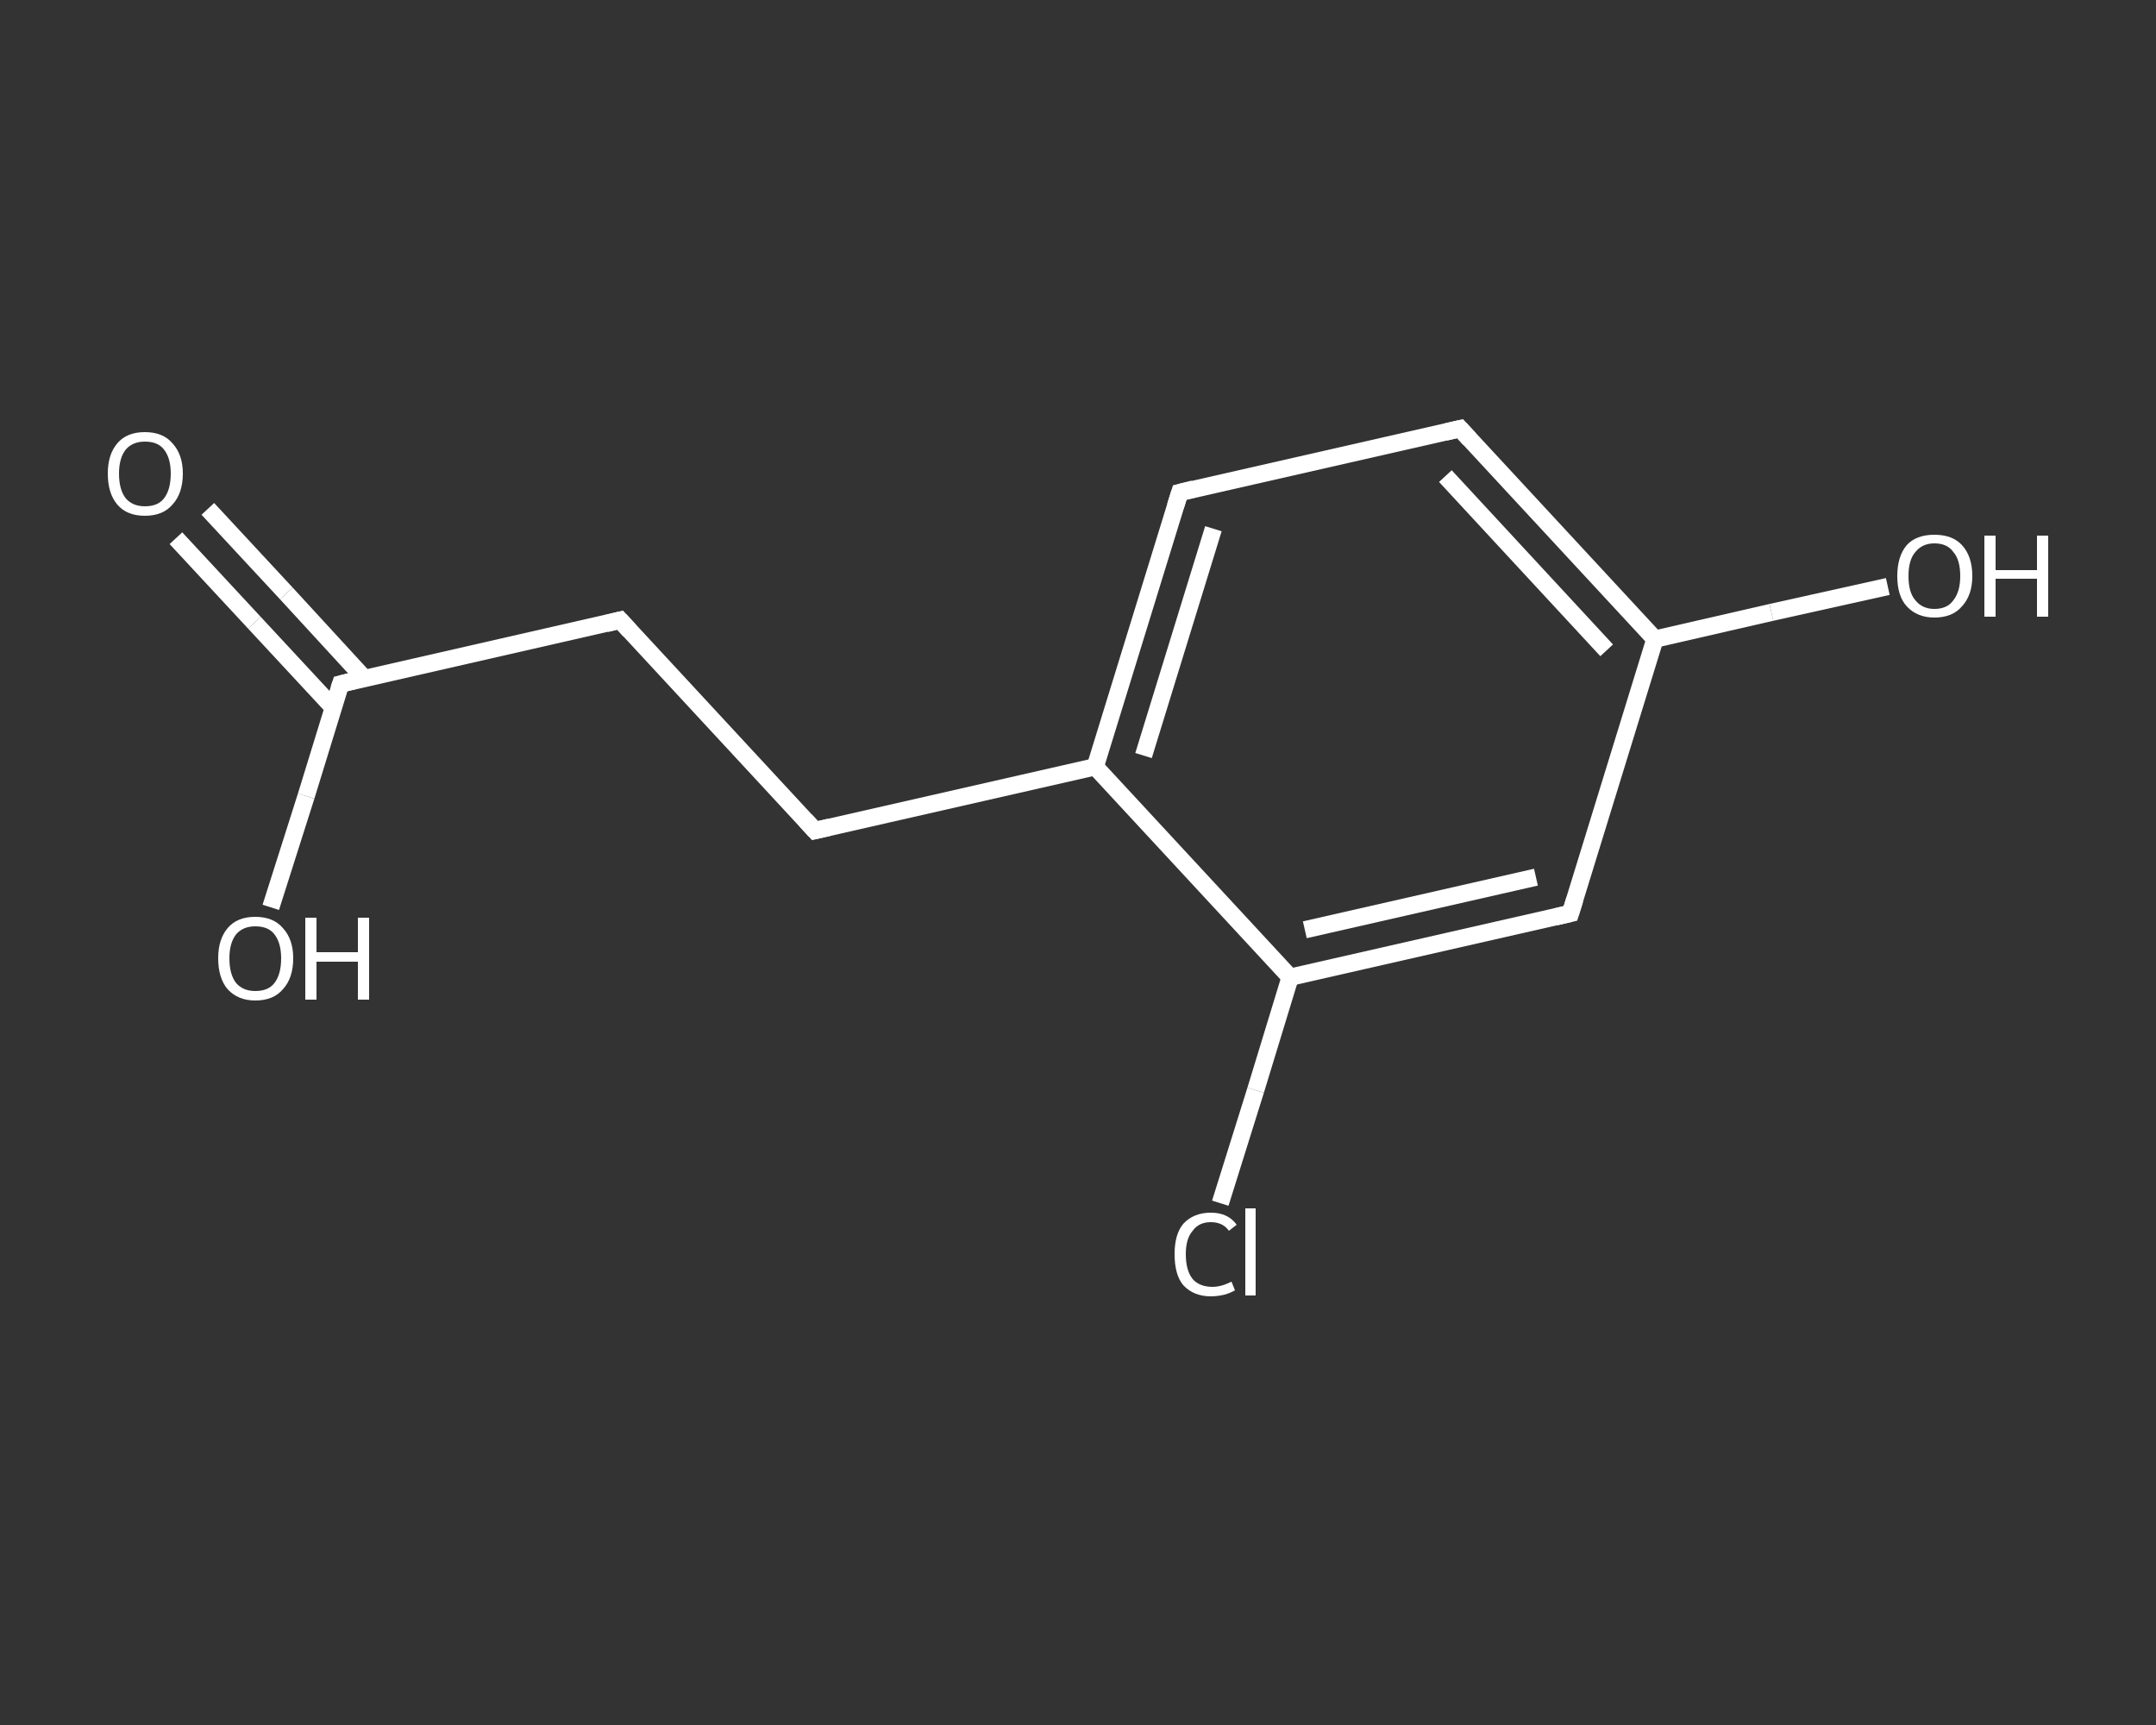 <?xml version='1.0' encoding='iso-8859-1'?>
<svg version='1.1' baseProfile='full'
              xmlns='http://www.w3.org/2000/svg'
                      xmlns:rdkit='http://www.rdkit.org/xml'
                      xmlns:xlink='http://www.w3.org/1999/xlink'
                  xml:space='preserve'
width='250px' height='200px' viewBox='0 0 250 200'>
<rect x="0" y="0" width="250" height="200" fill="#333333" stroke="none"/>
<!-- END OF HEADER -->
<rect style='opacity:1.0;fill:transparent;stroke:none' width='250.0' height='200.0' x='0.0' y='0.0'> </rect>
<path class='bond-0 atom-0 atom-1' d='M 24.1,59.0 L 33.2,68.8' style='fill:none;fill-rule:evenodd;stroke:#FFFFFF;stroke-width:2.0px;stroke-linecap:butt;stroke-linejoin:miter;stroke-opacity:1' />
<path class='bond-0 atom-0 atom-1' d='M 33.2,68.8 L 42.3,78.7' style='fill:none;fill-rule:evenodd;stroke:#FFFFFF;stroke-width:2.0px;stroke-linecap:butt;stroke-linejoin:miter;stroke-opacity:1' />
<path class='bond-0 atom-0 atom-1' d='M 20.4,62.4 L 29.5,72.2' style='fill:none;fill-rule:evenodd;stroke:#FFFFFF;stroke-width:2.0px;stroke-linecap:butt;stroke-linejoin:miter;stroke-opacity:1' />
<path class='bond-0 atom-0 atom-1' d='M 29.5,72.2 L 38.6,82.0' style='fill:none;fill-rule:evenodd;stroke:#FFFFFF;stroke-width:2.0px;stroke-linecap:butt;stroke-linejoin:miter;stroke-opacity:1' />
<path class='bond-1 atom-1 atom-2' d='M 39.5,79.3 L 35.5,92.3' style='fill:none;fill-rule:evenodd;stroke:#FFFFFF;stroke-width:2.0px;stroke-linecap:butt;stroke-linejoin:miter;stroke-opacity:1' />
<path class='bond-1 atom-1 atom-2' d='M 35.5,92.3 L 31.4,105.2' style='fill:none;fill-rule:evenodd;stroke:#FFFFFF;stroke-width:2.0px;stroke-linecap:butt;stroke-linejoin:miter;stroke-opacity:1' />
<path class='bond-2 atom-1 atom-3' d='M 39.5,79.3 L 71.9,71.9' style='fill:none;fill-rule:evenodd;stroke:#FFFFFF;stroke-width:2.0px;stroke-linecap:butt;stroke-linejoin:miter;stroke-opacity:1' />
<path class='bond-3 atom-3 atom-4' d='M 71.9,71.9 L 94.5,96.3' style='fill:none;fill-rule:evenodd;stroke:#FFFFFF;stroke-width:2.0px;stroke-linecap:butt;stroke-linejoin:miter;stroke-opacity:1' />
<path class='bond-4 atom-4 atom-5' d='M 94.5,96.3 L 127.0,88.9' style='fill:none;fill-rule:evenodd;stroke:#FFFFFF;stroke-width:2.0px;stroke-linecap:butt;stroke-linejoin:miter;stroke-opacity:1' />
<path class='bond-5 atom-5 atom-6' d='M 127.0,88.9 L 136.8,57.1' style='fill:none;fill-rule:evenodd;stroke:#FFFFFF;stroke-width:2.0px;stroke-linecap:butt;stroke-linejoin:miter;stroke-opacity:1' />
<path class='bond-5 atom-5 atom-6' d='M 132.6,87.6 L 140.7,61.3' style='fill:none;fill-rule:evenodd;stroke:#FFFFFF;stroke-width:2.0px;stroke-linecap:butt;stroke-linejoin:miter;stroke-opacity:1' />
<path class='bond-6 atom-6 atom-7' d='M 136.8,57.1 L 169.3,49.7' style='fill:none;fill-rule:evenodd;stroke:#FFFFFF;stroke-width:2.0px;stroke-linecap:butt;stroke-linejoin:miter;stroke-opacity:1' />
<path class='bond-7 atom-7 atom-8' d='M 169.3,49.7 L 191.9,74.1' style='fill:none;fill-rule:evenodd;stroke:#FFFFFF;stroke-width:2.0px;stroke-linecap:butt;stroke-linejoin:miter;stroke-opacity:1' />
<path class='bond-7 atom-7 atom-8' d='M 167.6,55.2 L 186.3,75.4' style='fill:none;fill-rule:evenodd;stroke:#FFFFFF;stroke-width:2.0px;stroke-linecap:butt;stroke-linejoin:miter;stroke-opacity:1' />
<path class='bond-8 atom-8 atom-9' d='M 191.9,74.1 L 205.4,71.0' style='fill:none;fill-rule:evenodd;stroke:#FFFFFF;stroke-width:2.0px;stroke-linecap:butt;stroke-linejoin:miter;stroke-opacity:1' />
<path class='bond-8 atom-8 atom-9' d='M 205.4,71.0 L 218.9,68.0' style='fill:none;fill-rule:evenodd;stroke:#FFFFFF;stroke-width:2.0px;stroke-linecap:butt;stroke-linejoin:miter;stroke-opacity:1' />
<path class='bond-9 atom-8 atom-10' d='M 191.9,74.1 L 182.1,105.9' style='fill:none;fill-rule:evenodd;stroke:#FFFFFF;stroke-width:2.0px;stroke-linecap:butt;stroke-linejoin:miter;stroke-opacity:1' />
<path class='bond-10 atom-10 atom-11' d='M 182.1,105.9 L 149.6,113.3' style='fill:none;fill-rule:evenodd;stroke:#FFFFFF;stroke-width:2.0px;stroke-linecap:butt;stroke-linejoin:miter;stroke-opacity:1' />
<path class='bond-10 atom-10 atom-11' d='M 178.1,101.7 L 151.3,107.8' style='fill:none;fill-rule:evenodd;stroke:#FFFFFF;stroke-width:2.0px;stroke-linecap:butt;stroke-linejoin:miter;stroke-opacity:1' />
<path class='bond-11 atom-11 atom-12' d='M 149.6,113.3 L 145.6,126.4' style='fill:none;fill-rule:evenodd;stroke:#FFFFFF;stroke-width:2.0px;stroke-linecap:butt;stroke-linejoin:miter;stroke-opacity:1' />
<path class='bond-11 atom-11 atom-12' d='M 145.6,126.4 L 141.5,139.5' style='fill:none;fill-rule:evenodd;stroke:#FFFFFF;stroke-width:2.0px;stroke-linecap:butt;stroke-linejoin:miter;stroke-opacity:1' />
<path class='bond-12 atom-11 atom-5' d='M 149.6,113.3 L 127.0,88.9' style='fill:none;fill-rule:evenodd;stroke:#FFFFFF;stroke-width:2.0px;stroke-linecap:butt;stroke-linejoin:miter;stroke-opacity:1' />
<path d='M 39.3,79.9 L 39.5,79.3 L 41.1,78.9' style='fill:none;stroke:#FFFFFF;stroke-width:2.0px;stroke-linecap:butt;stroke-linejoin:miter;stroke-opacity:1;' />
<path d='M 70.3,72.3 L 71.9,71.9 L 73.0,73.1' style='fill:none;stroke:#FFFFFF;stroke-width:2.0px;stroke-linecap:butt;stroke-linejoin:miter;stroke-opacity:1;' />
<path d='M 93.4,95.1 L 94.5,96.3 L 96.2,95.9' style='fill:none;stroke:#FFFFFF;stroke-width:2.0px;stroke-linecap:butt;stroke-linejoin:miter;stroke-opacity:1;' />
<path d='M 136.3,58.7 L 136.8,57.1 L 138.4,56.7' style='fill:none;stroke:#FFFFFF;stroke-width:2.0px;stroke-linecap:butt;stroke-linejoin:miter;stroke-opacity:1;' />
<path d='M 167.6,50.1 L 169.3,49.7 L 170.4,50.9' style='fill:none;stroke:#FFFFFF;stroke-width:2.0px;stroke-linecap:butt;stroke-linejoin:miter;stroke-opacity:1;' />
<path d='M 182.6,104.3 L 182.1,105.9 L 180.4,106.3' style='fill:none;stroke:#FFFFFF;stroke-width:2.0px;stroke-linecap:butt;stroke-linejoin:miter;stroke-opacity:1;' />
<path class='atom-0' d='M 12.5 54.9
Q 12.5 52.7, 13.6 51.4
Q 14.7 50.1, 16.8 50.1
Q 18.9 50.1, 20.0 51.4
Q 21.2 52.7, 21.2 54.9
Q 21.2 57.2, 20.0 58.5
Q 18.9 59.8, 16.8 59.8
Q 14.7 59.8, 13.6 58.5
Q 12.5 57.2, 12.5 54.9
M 16.8 58.7
Q 18.3 58.7, 19.0 57.8
Q 19.8 56.8, 19.8 54.9
Q 19.8 53.1, 19.0 52.1
Q 18.3 51.2, 16.8 51.2
Q 15.4 51.2, 14.6 52.1
Q 13.8 53.1, 13.8 54.9
Q 13.8 56.8, 14.6 57.8
Q 15.4 58.7, 16.8 58.7
' fill='#FFFFFF'/>
<path class='atom-2' d='M 25.3 111.1
Q 25.3 108.9, 26.4 107.6
Q 27.5 106.3, 29.6 106.3
Q 31.7 106.3, 32.8 107.6
Q 34.0 108.9, 34.0 111.1
Q 34.0 113.4, 32.8 114.7
Q 31.7 116.0, 29.6 116.0
Q 27.6 116.0, 26.4 114.7
Q 25.3 113.4, 25.3 111.1
M 29.6 114.9
Q 31.1 114.9, 31.8 114.0
Q 32.6 113.0, 32.6 111.1
Q 32.6 109.3, 31.8 108.3
Q 31.1 107.4, 29.6 107.4
Q 28.2 107.4, 27.4 108.3
Q 26.6 109.3, 26.6 111.1
Q 26.6 113.0, 27.4 114.0
Q 28.2 114.9, 29.6 114.9
' fill='#FFFFFF'/>
<path class='atom-2' d='M 35.4 106.4
L 36.7 106.4
L 36.7 110.4
L 41.5 110.4
L 41.5 106.4
L 42.8 106.4
L 42.8 115.9
L 41.5 115.9
L 41.5 111.5
L 36.7 111.5
L 36.7 115.9
L 35.4 115.9
L 35.4 106.4
' fill='#FFFFFF'/>
<path class='atom-9' d='M 220.0 66.8
Q 220.0 64.5, 221.1 63.2
Q 222.2 62.0, 224.3 62.0
Q 226.4 62.0, 227.5 63.2
Q 228.7 64.5, 228.7 66.8
Q 228.7 69.0, 227.5 70.3
Q 226.4 71.6, 224.3 71.6
Q 222.3 71.6, 221.1 70.3
Q 220.0 69.1, 220.0 66.8
M 224.3 70.6
Q 225.8 70.6, 226.5 69.6
Q 227.3 68.6, 227.3 66.8
Q 227.3 64.9, 226.5 64.0
Q 225.8 63.0, 224.3 63.0
Q 222.9 63.0, 222.1 64.0
Q 221.3 64.9, 221.3 66.8
Q 221.3 68.7, 222.1 69.6
Q 222.9 70.6, 224.3 70.6
' fill='#FFFFFF'/>
<path class='atom-9' d='M 230.1 62.1
L 231.4 62.1
L 231.4 66.1
L 236.2 66.1
L 236.2 62.1
L 237.5 62.1
L 237.5 71.5
L 236.2 71.5
L 236.2 67.1
L 231.4 67.1
L 231.4 71.5
L 230.1 71.5
L 230.1 62.1
' fill='#FFFFFF'/>
<path class='atom-12' d='M 136.2 145.4
Q 136.2 143.1, 137.2 141.9
Q 138.4 140.6, 140.4 140.6
Q 142.4 140.6, 143.4 142.0
L 142.5 142.7
Q 141.8 141.7, 140.4 141.7
Q 139.0 141.7, 138.3 142.7
Q 137.5 143.6, 137.5 145.4
Q 137.5 147.3, 138.3 148.3
Q 139.1 149.2, 140.6 149.2
Q 141.6 149.2, 142.8 148.6
L 143.2 149.6
Q 142.7 149.9, 142.0 150.1
Q 141.2 150.3, 140.4 150.3
Q 138.4 150.3, 137.2 149.0
Q 136.2 147.8, 136.2 145.4
' fill='#FFFFFF'/>
<path class='atom-12' d='M 144.4 140.1
L 145.6 140.1
L 145.6 150.2
L 144.4 150.2
L 144.4 140.1
' fill='#FFFFFF'/>
</svg>
